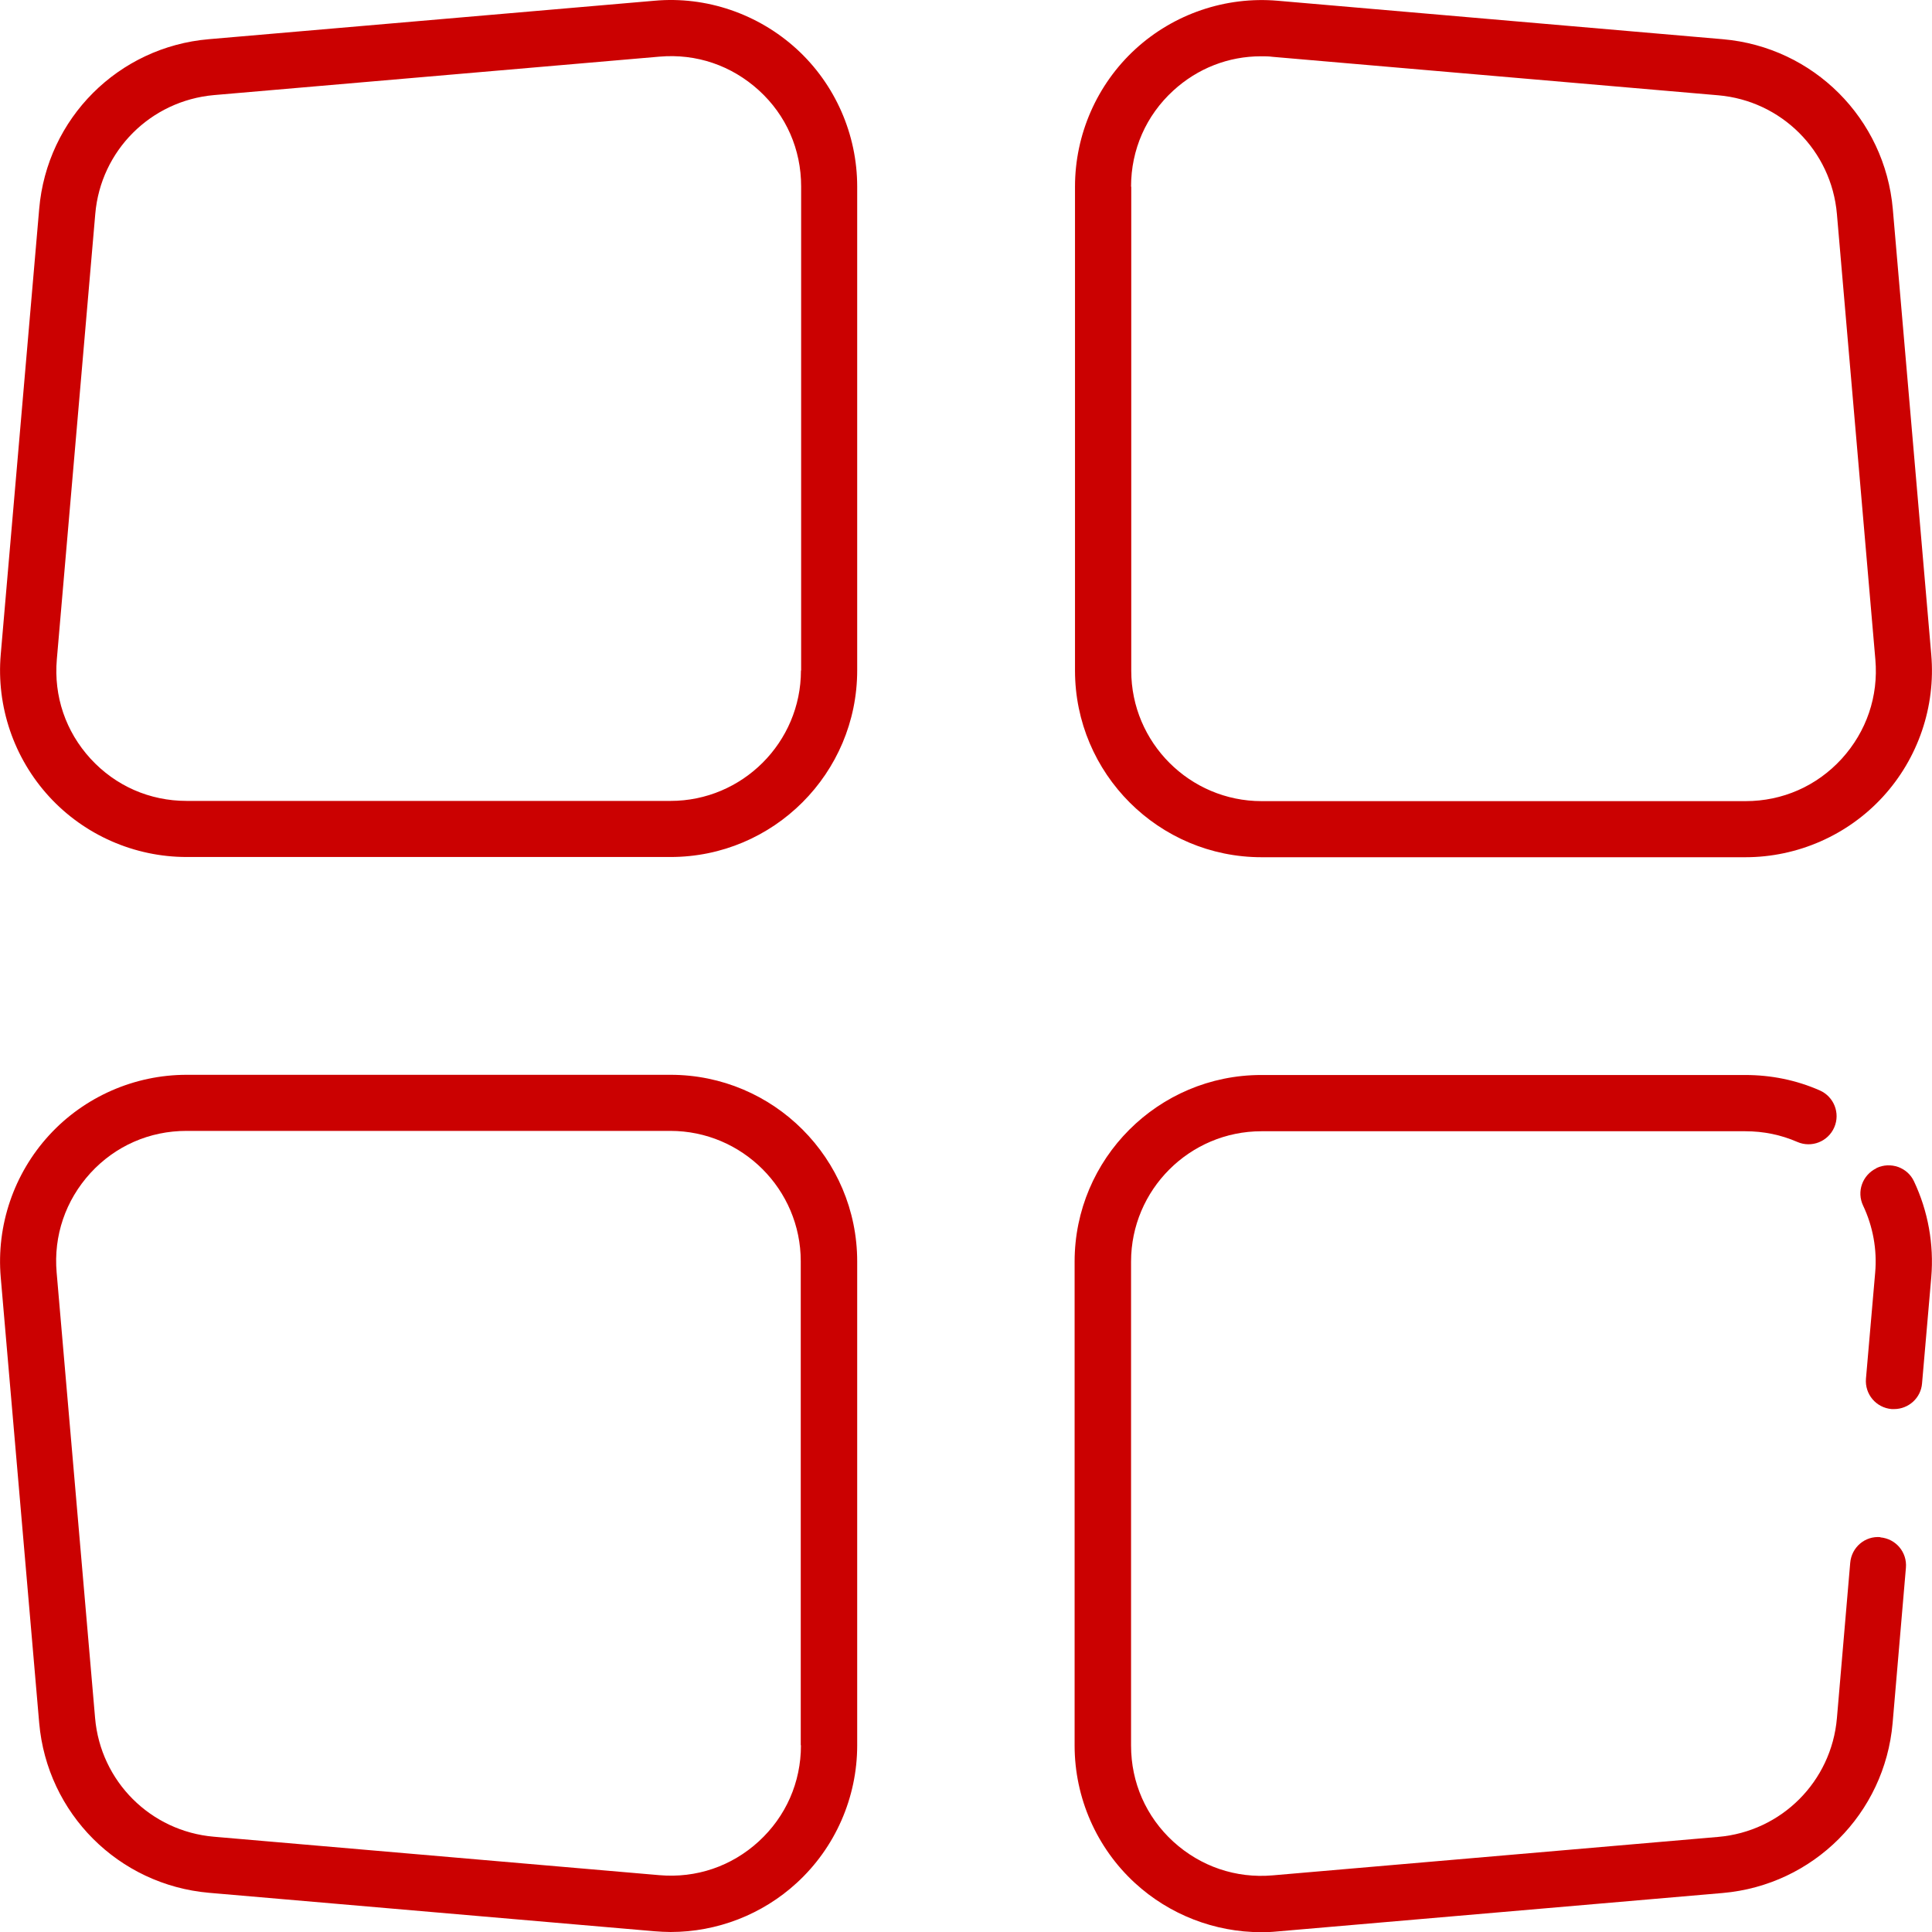 <svg width="60" height="60" viewBox="0 0 60 60" fill="none" xmlns="http://www.w3.org/2000/svg">
<g clip-path="url(#clip0_904_15293)">
<path d="M20.324 0.023L6.489 1.217C3.676 1.456 1.456 3.675 1.217 6.489L0.023 20.324C-0.117 21.938 0.431 23.545 1.526 24.739C2.621 25.934 4.177 26.615 5.796 26.615H20.825C24.023 26.615 26.621 24.017 26.621 20.819V5.796C26.621 4.176 25.94 2.621 24.745 1.526C23.546 0.431 21.938 -0.123 20.324 0.023ZM24.874 20.825C24.874 23.056 23.056 24.873 20.825 24.873H5.796C4.648 24.873 3.588 24.407 2.813 23.563C2.039 22.718 1.666 21.623 1.765 20.475L2.959 6.64C3.128 4.677 4.678 3.128 6.646 2.953L20.481 1.759C21.629 1.66 22.718 2.033 23.569 2.807C24.419 3.582 24.88 4.642 24.88 5.79V20.819L24.874 20.825Z" fill="#CB0101"></path>
<path d="M39.175 26.622H54.204C55.823 26.622 57.379 25.94 58.474 24.746C59.569 23.552 60.117 21.944 59.977 20.33L58.783 6.495C58.538 3.682 56.319 1.462 53.505 1.218L39.676 0.023C38.062 -0.116 36.454 0.431 35.26 1.526C34.066 2.621 33.385 4.177 33.385 5.796V20.825C33.385 24.023 35.983 26.622 39.181 26.622H39.175ZM35.126 5.796C35.126 4.649 35.592 3.588 36.437 2.814C37.194 2.121 38.15 1.748 39.163 1.748C39.28 1.748 39.402 1.748 39.524 1.765L53.359 2.959C55.322 3.128 56.878 4.678 57.047 6.647L58.241 20.482C58.34 21.623 57.967 22.719 57.192 23.569C56.417 24.414 55.357 24.88 54.21 24.88H39.181C36.95 24.88 35.132 23.062 35.132 20.831V5.796H35.126Z" fill="#CB0101"></path>
<path d="M20.825 33.379H5.796C4.177 33.379 2.621 34.06 1.526 35.255C0.431 36.449 -0.117 38.057 0.023 39.67L1.217 53.505C1.462 56.319 3.681 58.538 6.495 58.783L20.33 59.977C20.493 59.989 20.662 60 20.825 60C22.27 60 23.674 59.459 24.745 58.474C25.94 57.379 26.621 55.824 26.621 54.204V39.175C26.621 35.977 24.023 33.379 20.825 33.379ZM24.874 54.204C24.874 55.352 24.408 56.412 23.563 57.187C22.718 57.961 21.623 58.334 20.476 58.235L6.641 57.041C4.678 56.872 3.122 55.323 2.953 53.354L1.759 39.519C1.66 38.377 2.033 37.282 2.808 36.431C3.582 35.587 4.643 35.121 5.79 35.121H20.819C23.05 35.121 24.868 36.938 24.868 39.169V54.198L24.874 54.204Z" fill="#CB0101"></path>
<path d="M58.404 47.738C57.92 47.692 57.501 48.053 57.46 48.536L57.047 53.359C56.878 55.323 55.328 56.878 53.359 57.047L39.524 58.241C38.383 58.34 37.287 57.967 36.437 57.193C35.592 56.418 35.126 55.358 35.126 54.21V39.181C35.126 36.95 36.944 35.132 39.175 35.132H54.204C54.769 35.132 55.311 35.243 55.818 35.464C56.26 35.657 56.773 35.453 56.965 35.01C57.157 34.567 56.953 34.055 56.511 33.862C55.782 33.542 55.002 33.385 54.198 33.385H39.169C35.971 33.385 33.373 35.983 33.373 39.181V54.21C33.373 55.829 34.054 57.385 35.248 58.48C36.32 59.464 37.724 60.006 39.169 60.006C39.332 60.006 39.501 60 39.664 59.983L53.499 58.789C56.313 58.544 58.532 56.325 58.777 53.511L59.19 48.688C59.231 48.204 58.876 47.785 58.392 47.744L58.404 47.738Z" fill="#CB0101"></path>
<path d="M58.276 36.28C57.839 36.49 57.652 37.008 57.862 37.445C58.165 38.086 58.299 38.808 58.235 39.525L57.949 42.816C57.909 43.299 58.264 43.719 58.748 43.76C58.771 43.76 58.8 43.76 58.823 43.76C59.272 43.76 59.656 43.416 59.691 42.962L59.977 39.67C60.064 38.645 59.878 37.614 59.441 36.688C59.237 36.251 58.713 36.07 58.276 36.274V36.28Z" fill="#CB0101"></path>
</g>
<defs>
<clipPath id="clip0_904_15293">
<rect width="60" height="60" fill="#CB0101"></rect>
</clipPath>
</defs>
</svg>